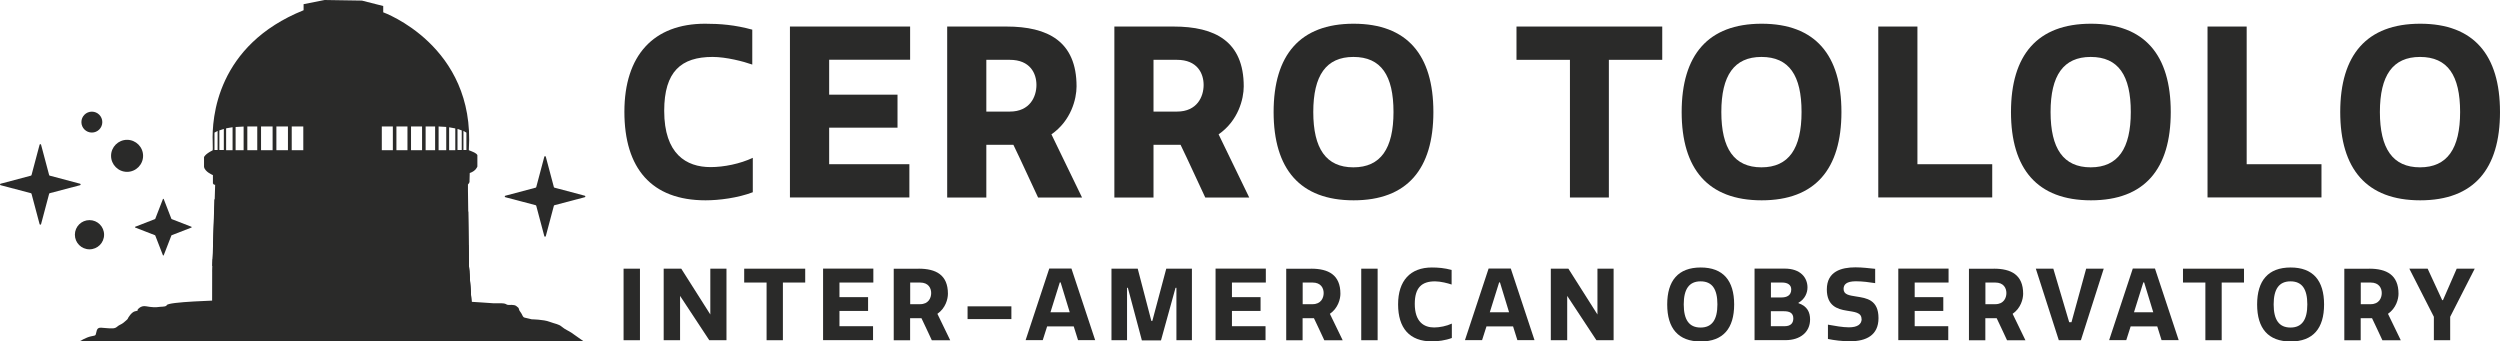 <?xml version="1.0" encoding="UTF-8"?>
<svg id="Layer_2" data-name="Layer 2" xmlns="http://www.w3.org/2000/svg" viewBox="0 0 337.21 46.05">
  <defs>
    <style>
      .cls-1 {
        fill: #2a2a29;
        stroke-width: 0px;
      }
    </style>
  </defs>
  <g id="Layer_1-2" data-name="Layer 1">
    <g>
      <g>
        <g>
          <path class="cls-1" d="M95.1,3.2c2.05,0,4.04.16,6.37.8v4.71c-1.18-.42-3.52-1.03-5.35-1.03-4.23,0-6.53,1.95-6.53,7.27,0,5.83,2.98,7.59,6.25,7.59,1.82,0,4-.45,5.7-1.25v4.64c-2.02.77-4.55,1.09-6.37,1.09-7.3,0-10.95-4.32-10.95-11.94s3.94-11.88,10.89-11.88Z"/>
          <path class="cls-1" d="M122.76,3.58v4.48h-10.92v4.71h9.22v4.45h-9.22v4.93h10.82v4.48h-16.11V3.58h16.2Z"/>
          <path class="cls-1" d="M135.76,3.58c5.57,0,9.45,1.99,9.45,8.07,0,1.7-.74,4.64-3.39,6.47l4.13,8.52h-5.93c-1.12-2.37-2.18-4.74-3.33-7.11h-3.65v7.11h-5.28V3.58h8.01ZM133.04,15.05h3.17c2.72,0,3.59-2.02,3.59-3.59s-.86-3.39-3.59-3.39h-3.17v6.98Z"/>
          <path class="cls-1" d="M158.31,3.58c5.57,0,9.45,1.99,9.45,8.07,0,1.7-.74,4.64-3.39,6.47l4.13,8.52h-5.93c-1.12-2.37-2.18-4.74-3.33-7.11h-3.65v7.11h-5.28V3.58h8.01ZM155.59,15.05h3.17c2.72,0,3.59-2.02,3.59-3.59s-.86-3.39-3.59-3.39h-3.17v6.98Z"/>
          <path class="cls-1" d="M182.58,3.2c7.24,0,10.76,4.23,10.76,11.91s-3.52,11.91-10.76,11.91-10.79-4.23-10.79-11.91,3.55-11.91,10.79-11.91ZM182.55,7.68c-3.68,0-5.41,2.5-5.41,7.43s1.73,7.46,5.41,7.46,5.41-2.53,5.41-7.46-1.67-7.43-5.41-7.43Z"/>
          <path class="cls-1" d="M224.21,8.07h-7.2v18.57h-5.25V8.07h-7.21V3.58h19.66v4.48Z"/>
          <path class="cls-1" d="M237.62,3.2c7.24,0,10.76,4.23,10.76,11.91s-3.52,11.91-10.76,11.91-10.79-4.23-10.79-11.91,3.55-11.91,10.79-11.91ZM237.59,7.68c-3.68,0-5.41,2.5-5.41,7.43s1.73,7.46,5.41,7.46,5.41-2.53,5.41-7.46-1.67-7.43-5.41-7.43Z"/>
          <path class="cls-1" d="M258.63,3.58v18.57h10.09v4.48h-15.37V3.58h5.28Z"/>
          <path class="cls-1" d="M282.04,3.2c7.24,0,10.76,4.23,10.76,11.91s-3.52,11.91-10.76,11.91-10.79-4.23-10.79-11.91,3.55-11.91,10.79-11.91ZM282,7.68c-3.68,0-5.41,2.5-5.41,7.43s1.73,7.46,5.41,7.46,5.41-2.53,5.41-7.46-1.67-7.43-5.41-7.43Z"/>
          <path class="cls-1" d="M303.04,3.58v18.57h10.09v4.48h-15.37V3.58h5.28Z"/>
          <path class="cls-1" d="M326.45,3.2c7.24,0,10.76,4.23,10.76,11.91s-3.52,11.91-10.76,11.91-10.79-4.23-10.79-11.91,3.55-11.91,10.79-11.91ZM326.42,7.68c-3.68,0-5.41,2.5-5.41,7.43s1.73,7.46,5.41,7.46,5.41-2.53,5.41-7.46-1.67-7.43-5.41-7.43Z"/>
        </g>
        <g>
          <path class="cls-1" d="M84.11,36.24h2.21v9.65h-2.21v-9.65Z"/>
          <path class="cls-1" d="M91.73,39.91v5.98h-2.21v-9.65h2.37l3.92,6.18v-6.18h2.18v9.65h-2.32l-3.94-5.98Z"/>
          <path class="cls-1" d="M108.62,38.11h-3.02v7.78h-2.2v-7.78h-3.02v-1.87h8.23v1.87Z"/>
          <path class="cls-1" d="M117.8,36.24v1.87h-4.57v1.97h3.86v1.86h-3.86v2.06h4.53v1.88h-6.74v-9.65h6.78Z"/>
          <path class="cls-1" d="M123.91,36.24c2.33,0,3.95.83,3.95,3.38,0,.71-.31,1.94-1.42,2.71l1.73,3.57h-2.48c-.47-.99-.91-1.98-1.4-2.98h-1.53v2.98h-2.21v-9.65h3.35ZM122.77,41.03h1.33c1.14,0,1.5-.84,1.5-1.5s-.36-1.42-1.5-1.42h-1.33v2.92Z"/>
          <path class="cls-1" d="M130.51,41.32h5.91v1.72h-5.91v-1.72Z"/>
          <path class="cls-1" d="M141.54,36.22h2.98l3.2,9.66h-2.31l-.58-1.85h-3.59l-.59,1.85h-2.31l3.19-9.66ZM141.69,42.12h2.6l-1.23-4.03h-.11l-1.26,4.03Z"/>
          <path class="cls-1" d="M154.02,45.91l-1.89-7.09h-.11v7.07h-2.1v-9.65h3.54l1.84,7.05h.13l1.88-7.05h3.46v9.65h-2.09v-7.07h-.12l-1.96,7.09h-2.57Z"/>
          <path class="cls-1" d="M170.74,36.24v1.87h-4.57v1.97h3.86v1.86h-3.86v2.06h4.53v1.88h-6.74v-9.65h6.78Z"/>
          <path class="cls-1" d="M176.85,36.24c2.33,0,3.95.83,3.95,3.38,0,.71-.31,1.94-1.42,2.71l1.73,3.57h-2.48c-.47-.99-.91-1.98-1.4-2.98h-1.53v2.98h-2.21v-9.65h3.35ZM175.71,41.03h1.33c1.14,0,1.5-.84,1.5-1.5s-.36-1.42-1.5-1.42h-1.33v2.92Z"/>
          <path class="cls-1" d="M183.61,36.24h2.21v9.65h-2.21v-9.65Z"/>
          <path class="cls-1" d="M193.13,36.08c.86,0,1.69.07,2.67.33v1.97c-.49-.17-1.48-.43-2.24-.43-1.77,0-2.73.82-2.73,3.04,0,2.44,1.25,3.18,2.61,3.18.76,0,1.67-.19,2.39-.52v1.94c-.84.32-1.9.46-2.67.46-3.06,0-4.58-1.81-4.58-5s1.65-4.97,4.56-4.97Z"/>
          <path class="cls-1" d="M200.8,36.22h2.98l3.2,9.66h-2.31l-.58-1.85h-3.59l-.59,1.85h-2.31l3.19-9.66ZM200.95,42.12h2.6l-1.23-4.03h-.11l-1.26,4.03Z"/>
          <path class="cls-1" d="M211.39,39.91v5.98h-2.21v-9.65h2.37l3.92,6.18v-6.18h2.18v9.65h-2.32l-3.94-5.98Z"/>
          <path class="cls-1" d="M229.4,36.08c3.03,0,4.51,1.77,4.51,4.99s-1.48,4.99-4.51,4.99-4.52-1.77-4.52-4.99,1.49-4.99,4.52-4.99ZM229.38,37.95c-1.54,0-2.27,1.04-2.27,3.11s.72,3.12,2.27,3.12,2.27-1.06,2.27-3.12-.7-3.11-2.27-3.11Z"/>
          <path class="cls-1" d="M243.8,38.78c0,.71-.34,1.57-1.22,2.06v.05c1.22.42,1.57,1.25,1.57,2.21,0,1.66-1.29,2.78-3.31,2.78h-4.18v-9.65h4.07c2.13,0,3.07,1.22,3.07,2.55ZM240.31,40.12c.67,0,1.3-.25,1.3-1.08,0-.63-.5-.93-1.23-.93h-1.51v2.01h1.45ZM241.89,42.95c0-.74-.51-.97-1.26-.97h-1.77v2.02h1.84c.86,0,1.19-.43,1.19-1.06Z"/>
          <path class="cls-1" d="M251.09,43.03c0-.91-.97-.95-2.01-1.13-1.27-.2-2.67-.66-2.67-2.86,0-2.44,1.97-2.98,3.86-2.98.95,0,1.82.12,2.66.2v1.93c-.74-.12-1.73-.25-2.59-.25-1.29,0-1.67.44-1.67,1.03,0,.78.76.87,1.69,1.02,1.41.22,3.02.44,3.02,2.92,0,2.33-1.69,3.12-3.82,3.12-1.14,0-2.1-.13-3-.31v-1.93c.95.17,2,.36,2.83.36,1.14,0,1.72-.4,1.72-1.14Z"/>
          <path class="cls-1" d="M262.83,36.24v1.87h-4.57v1.97h3.86v1.86h-3.86v2.06h4.53v1.88h-6.74v-9.65h6.78Z"/>
          <path class="cls-1" d="M268.94,36.24c2.33,0,3.95.83,3.95,3.38,0,.71-.31,1.94-1.42,2.71l1.73,3.57h-2.48c-.47-.99-.91-1.98-1.4-2.98h-1.53v2.98h-2.21v-9.65h3.35ZM267.8,41.03h1.33c1.14,0,1.5-.84,1.5-1.5s-.36-1.42-1.5-1.42h-1.33v2.92Z"/>
          <path class="cls-1" d="M280.69,45.89h-2.99l-3.1-9.65h2.36l2.14,7.22h.31l1.98-7.22h2.37l-3.08,9.65Z"/>
          <path class="cls-1" d="M287.69,36.22h2.98l3.2,9.66h-2.31l-.58-1.85h-3.59l-.59,1.85h-2.31l3.19-9.66ZM287.84,42.12h2.6l-1.23-4.03h-.11l-1.26,4.03Z"/>
          <path class="cls-1" d="M302.68,38.11h-3.01v7.78h-2.2v-7.78h-3.02v-1.87h8.23v1.87Z"/>
          <path class="cls-1" d="M308.97,36.08c3.03,0,4.51,1.77,4.51,4.99s-1.48,4.99-4.51,4.99-4.52-1.77-4.52-4.99,1.49-4.99,4.52-4.99ZM308.95,37.95c-1.54,0-2.27,1.04-2.27,3.11s.72,3.12,2.27,3.12,2.27-1.06,2.27-3.12-.7-3.11-2.27-3.11Z"/>
          <path class="cls-1" d="M319.57,36.24c2.33,0,3.95.83,3.95,3.38,0,.71-.31,1.94-1.42,2.71l1.73,3.57h-2.48c-.47-.99-.91-1.98-1.4-2.98h-1.53v2.98h-2.21v-9.65h3.35ZM318.43,41.03h1.33c1.14,0,1.5-.84,1.5-1.5s-.36-1.42-1.5-1.42h-1.33v2.92Z"/>
          <path class="cls-1" d="M328.29,45.89v-3.16l-3.31-6.49h2.47l1.96,4.24h.11l1.85-4.24h2.43l-3.31,6.49v3.16h-2.18Z"/>
        </g>
      </g>
      <g>
        <g>
          <path class="cls-1" d="M10.1,31.66c0-1.09.88-1.97,1.97-1.97s1.97.88,1.97,1.97-.88,1.97-1.97,1.97-1.97-.88-1.97-1.97"/>
          <path class="cls-1" d="M10.98,16.47c0-.78.63-1.41,1.41-1.41s1.41.63,1.41,1.41-.63,1.41-1.41,1.41-1.41-.63-1.41-1.41"/>
          <path class="cls-1" d="M14.98,21.02c0-1.19.97-2.16,2.16-2.16s2.16.97,2.16,2.16-.97,2.16-2.16,2.16-2.16-.97-2.16-2.16"/>
          <path class="cls-1" d="M5.54,19.52l1.09,4.1s.04.06.07.07l4.1,1.09c.1.03.1.17,0,.2l-4.1,1.08s-.06.04-.07.07l-1.09,4.1c-.03.1-.17.1-.2,0l-1.09-4.1s-.04-.06-.07-.07L.08,24.98c-.1-.03-.1-.17,0-.2l4.1-1.09s.06-.04.07-.07l1.09-4.1c.03-.1.17-.1.2,0"/>
          <path class="cls-1" d="M22.08,26.84l1.04,2.68s.02.03.03.03l2.68,1.04s.05.09,0,.1l-2.68,1.04s-.03.02-.03.03l-1.04,2.68s-.09.05-.1,0l-1.04-2.68s-.02-.03-.03-.03l-2.68-1.04s-.05-.09,0-.1l2.68-1.04s.03-.02.03-.03l1.04-2.68s.09-.05.1,0"/>
        </g>
        <path class="cls-1" d="M73.62,21.14l1.09,4.1s.04.06.07.07l4.1,1.09c.1.03.1.17,0,.2l-4.1,1.08s-.06.04-.07.07l-1.09,4.1c-.03.1-.17.1-.2,0l-1.09-4.1s-.04-.06-.07-.07l-4.1-1.08c-.1-.03-.1-.17,0-.2l4.1-1.09s.06-.04.07-.07l1.09-4.1c.03-.1.17-.1.2,0"/>
        <path class="cls-1" d="M63.24,20.28v-.12c.89-14.03-11.55-18.5-11.55-18.5v-.85l-2.87-.73-5.03-.08-2.84.56v.82c-11.72,4.72-12.39,14.53-12.26,17.8-.02,0-.03.01-.03.01h.03c.03.68,0,1.07,0,1.07l-.03.03c-1.01.5-1.14.9-1.14.9v1.31c.1.67,1.16,1.1,1.16,1.1l.04.02v1.11c.09.23.3.19.3.19l-.35,11.68v7.55l2.04.66h1.54l.85-.15,7.78.08h.01v.23s2.65,0,2.65,0v-.23s0,0,0,0l2.62-.06,4.55-.09,2.43-.08.73.31h2.27l-.02-.23h.02s5.35-.28,5.35-.28l1,.12h.96l-.02-.19h.02s.39,0,.39,0l-.58-8.25-.14-10.27v-.84c.17-.17.24-.33.21-.48l.03-1.06c.85-.28,1.03-.88,1.03-.88v-1.54c-.16-.29-.56-.42-1.15-.66ZM29.35,20.23h-.42v-2.34l.42-.23v2.57ZM30.19,20.23h-.6v-2.64l.6-.2v2.84ZM31.37,20.26h-.87v-2.95l.87-.15v3.09ZM32.86,20.26h-1.08v-3.13l1.08-.06v3.2ZM34.7,20.26h-1.34v-3.2h1.34v3.2ZM36.77,20.26h-1.56v-3.2h1.56v3.2ZM38.84,20.26h-1.56v-3.2h1.56v3.2ZM40.91,20.26h-1.56v-3.2h1.56v3.2ZM52.99,20.26h-1.49v-3.2h1.49v3.2ZM54.96,20.26h-1.49v-3.2h1.49v3.2ZM56.93,20.26h-1.49v-3.2h1.49v3.2ZM58.69,20.26h-1.28v-3.2h1.28v3.2ZM60.19,20.26h-1.03v-3.2l1.03.06v3.13ZM61.41,20.26h-.83v-3.09l.83.15v2.95ZM62.28,20.23h-.57v-2.84l.57.2v2.64ZM62.91,20.23h-.4v-2.57l.4.23v2.34Z"/>
        <g>
          <path class="cls-1" d="M28.88,28.97l-.2,6.88,34.93,5.09-.35-4.95-.07-5.38-.03-2.07c-.11-.05-.33-.08-.42-.09-.09-.01-.3-.1-.37-.11-.07-.01-.39-.06-.48-.08s-.3-.07-.43-.12c-.13-.05-.58-.11-.67-.13-.09-.02-.14-.03-.19-.06-.05-.03-.2-.1-.32-.16s-.22-.06-.35-.08c-.13-.02-.13-.06-.21-.11-.08-.05-.31-.11-.44-.16-.13-.05-.23-.03-.35-.04-.11-.01-.37-.14-.52-.12-.15.02-.84-.22-.9-.22s-.18-.04-.29-.08-.2-.07-.25-.07-.24-.04-.24-.04c0,0-.13,0-.21-.06s-.06-.03-.17-.07c-.11-.04-.17-.04-.26-.06-.09-.02-.54-.04-.7-.07-.16-.03-.24-.03-.36-.06s-.15,0-.26-.05c-.11-.04-.14-.03-.22-.05-.08-.01-.32-.08-.36-.08h-.27c-.07-.02-.18-.08-.23-.08s-.11.04-.15.06-.29-.11-.29-.11c0,0-.15-.06-.2-.07s-.13-.03-.18-.08c-.05-.05-.06-.04-.15-.04s-.13,0-.23,0-.89-.26-.89-.26c0,0-.12-.06-.15-.11s-.03-.08-.11-.1c-.07-.02-.04-.07-.17-.12-.13-.05-.1-.05-.21-.12-.11-.07-.17-.08-.26-.12-.08-.04-.29-.05-.29-.05,0,0-.15-.11-.17-.14-.03-.03-.08-.12-.17-.19-.09-.07-.12-.07-.2-.14-.08-.07-.12-.04-.15-.05s-.22-.06-.22-.06l-.2-.09s0-.2-.17-.2-.19.2-.19.2l-.52-.02v-.05s.02,0,.02,0v-.23s-.05,0-.05,0h0s-.03-.01-.03-.01c0-.01,0-.03-.01-.04,0-.09-.02-.3-.28-.34,0,0-.07-.01-.1,0l-.03.04s-.18.04-.19.29h-.04s-.02.06-.02.06l-.03.22h-.04s-.37-.02-.37-.02l-.31-.09v-.08s0,0,0,0v-.14s0,0,0,0v-.02s-.07-.03-.07-.03c0,0,.02-.15-.12-.19,0,0-.02-.03-.08-.03s-.07.01-.07.01h0s.01.02.01.02c0,0-.11.04-.11.13h0s0-.01,0-.01l-.18-.05s.01-.21-.19-.29l.03-.05v-.02s-.02,0-.02,0v.02s-.04,0-.1,0-.3.03-.32.3h0s0,.03,0,.03h0s0,.01,0,.01l-.14.04-.02.2h.02s0,.1,0,.1c-.09,0-.22,0-.27,0-.07,0-.22,0-.24,0-.02,0-.17.01-.3.02v-.06s.04,0,.04,0v-.34s-.24-.08-.24-.08c0,0,.02-.29-.26-.43v-.02s-.02,0-.02,0h0s-.02,0-.02,0l-.03-.05s-.05-.01-.11-.01c0,0,0,0,0,0v-.08s-.02-.03-.05-.04h0c.08-.71-.54-.96-.54-.96h0s0,0,0,0c0,0,0,0,0,0v-.04s-.14-.04-.14-.04l-.25-.02-.14.02v.04c-.73.26-.66.93-.66.93h0c-.05.02-.07.04-.07.04v.07s.05.06.05.06v-.06s0,.12,0,.12c0,.01.02.01.02.01.02,0,.03-.01.05-.02h0s-.03.01-.05.02l-.04.59v.29s-.12,0-.12,0l-.39-.02-.62-.03c-.31-.01-.29.1-.46.15-.17.05-.4.15-.54.2-.14.05-.26.16-.44.29-.17.13-.35.18-.58.28-.23.1-.92.35-1,.4-.09.05-.68.17-.83.24-.14.08-.67.53-.76.56-.09.02-.37.15-.51.09-.14-.06-.2,0-.37.07-.17.08-.15.13-.23.21s-.24.33-.41.4c-.17.08-.34.04-.54.09-.2.05-.49.2-.63.28s-.63.2-.74.25c-.11.05-.82.16-.91.18s-.99.12-.99.12c0,0-.7-.12-.89-.18-.19-.07-1.19-.02-1.36-.06l-.04,1.22ZM44.03,23.28v.02s0,0,0,0v-.02s0,0,0-.01c0,0,0,.01,0,.01ZM43.39,22.18c-.09-.02-.25-.04-.43-.01h0s0,0,0,0c0,0,.22-.04.43.01ZM42.33,23.3s0,0,0,0h0s0,0,0,0Z"/>
          <path class="cls-1" d="M63.22,33.11c-1.2-.65-.51-.37-1.04-.5s-.98-.26-1.58-.71-.38-.65-1.13-.71c-.75-.06-1.35-.13-1.88-.45s-.98-.32-1.66-.52-1.2-.13-1.81-.52c-.6-.39-.83-.45-1.58-.45s.08-.39-.75,0-1.51.45-1.73.39-1.43.19-2.18-.13c-.75-.32-2.63-.32-3.09-.45s-.9-.32-1.51-.39-1.28-.26-1.81-.06c-.53.19-1.35.45-1.73.39s-1.13-.32-2.03-.52c-.9-.19-1.05-.26-1.73-.19s-1.73-.26-2.26-.26-1.88,0-2.18-.06-.97-.15-1.28-.41-1.34-.69-1.34-.69l-.27,9,34.63.83-.07-2.07-.02-1.5"/>
          <path class="cls-1" d="M63.81,43.74l-35.15-2.42.05-6.38.07-2.37s1.4-.08,1.56-.08.52-.03.85-.06.5,0,1-.03.6.12.93.15.56,0,.93,0,.43,0,1.06-.03.56-.15.86-.21,1.03-.15,1.79-.21c.76-.06.7-.18.96-.31s.66-.03,1.1-.03.63.09,1,.15.76.15,1.29.4,1,.15,1.26.21.83-.06,1.2-.15.43-.06,1,.03.43.18.86.34.43.12.83.12,1.23.15,1.93.18,1.23.03,1.63.15.5.34.7.43.7.31,1.39.46c.7.15,1.49.37,2.03.64s.8.31,1.66.52c.86.21.46.12.9.09s.63-.03.96-.06.43.06.66.18.6.12.93.09.43-.03.86-.06.93.15,1.29.21.4.03.86.21l.21.07.54,7.75"/>
          <path class="cls-1" d="M28.65,36.61v5.69l22.4.29,1.57-1.57s-3.52-1.32-3.69-1.38-2.21-.5-2.67-.64-1.96-.43-2.21-.55-1.1-.8-1.99-.89-1.69-.24-2.07-.29-.97-.12-1.27-.18-1.35-.21-1.9-.44-1.56-.35-1.9-.5-1.05-.68-1.43-.62-1.48-.12-1.77-.18-.8-.12-1.14-.21-1.14-.08-1.52-.17l-.37-.02-.05,1.66"/>
        </g>
        <path class="cls-1" d="M22.49,41.19s-.03.02-.05.04c-.18.18-.78.12-1.08.18-.31.06-.94.04-1.66-.1-.72-.14-1.14.45-1.14.45,0,0,.16.16-.31.22-.47.06-1,.9-1,.98s-.27.29-.57.55-.59.29-.9.57c-.31.29-.8.2-1.12.2s-.49-.06-1.02-.08-.57.33-.61.47c-.04.14-.04.16-.1.39-.06.22-.06.18-.67.31-.61.12-1.53.67-1.53.67h68s-1.29-.92-1.66-1.17c-.37-.25-.86-.43-1.29-.8-.43-.37-.86-.37-1.66-.67-.8-.31-2.39-.33-2.39-.33,0,0-.69-.15-.97-.23-.27-.08-.25-.29-.46-.61s-.23-.29-.29-.5c-.05-.22-.1-.25-.38-.46-.29-.22-.97-.12-1.05-.14-.08-.01-.18-.01-.33-.11-.15-.1-.55-.11-.55-.11h-1.08s-3.29-.23-4.63-.3c-1.34-.07-2.93-.18-3.15-.18-.15,0-.64-.07-.89-.11,0,0-1.08.23-3.29.09-2.21-.14-13.68,0-13.68,0,0,0-6.63-.14-9.26,0-2.63.14-9.07.28-9.23.76Z"/>
      </g>
    </g>
  </g>
</svg>